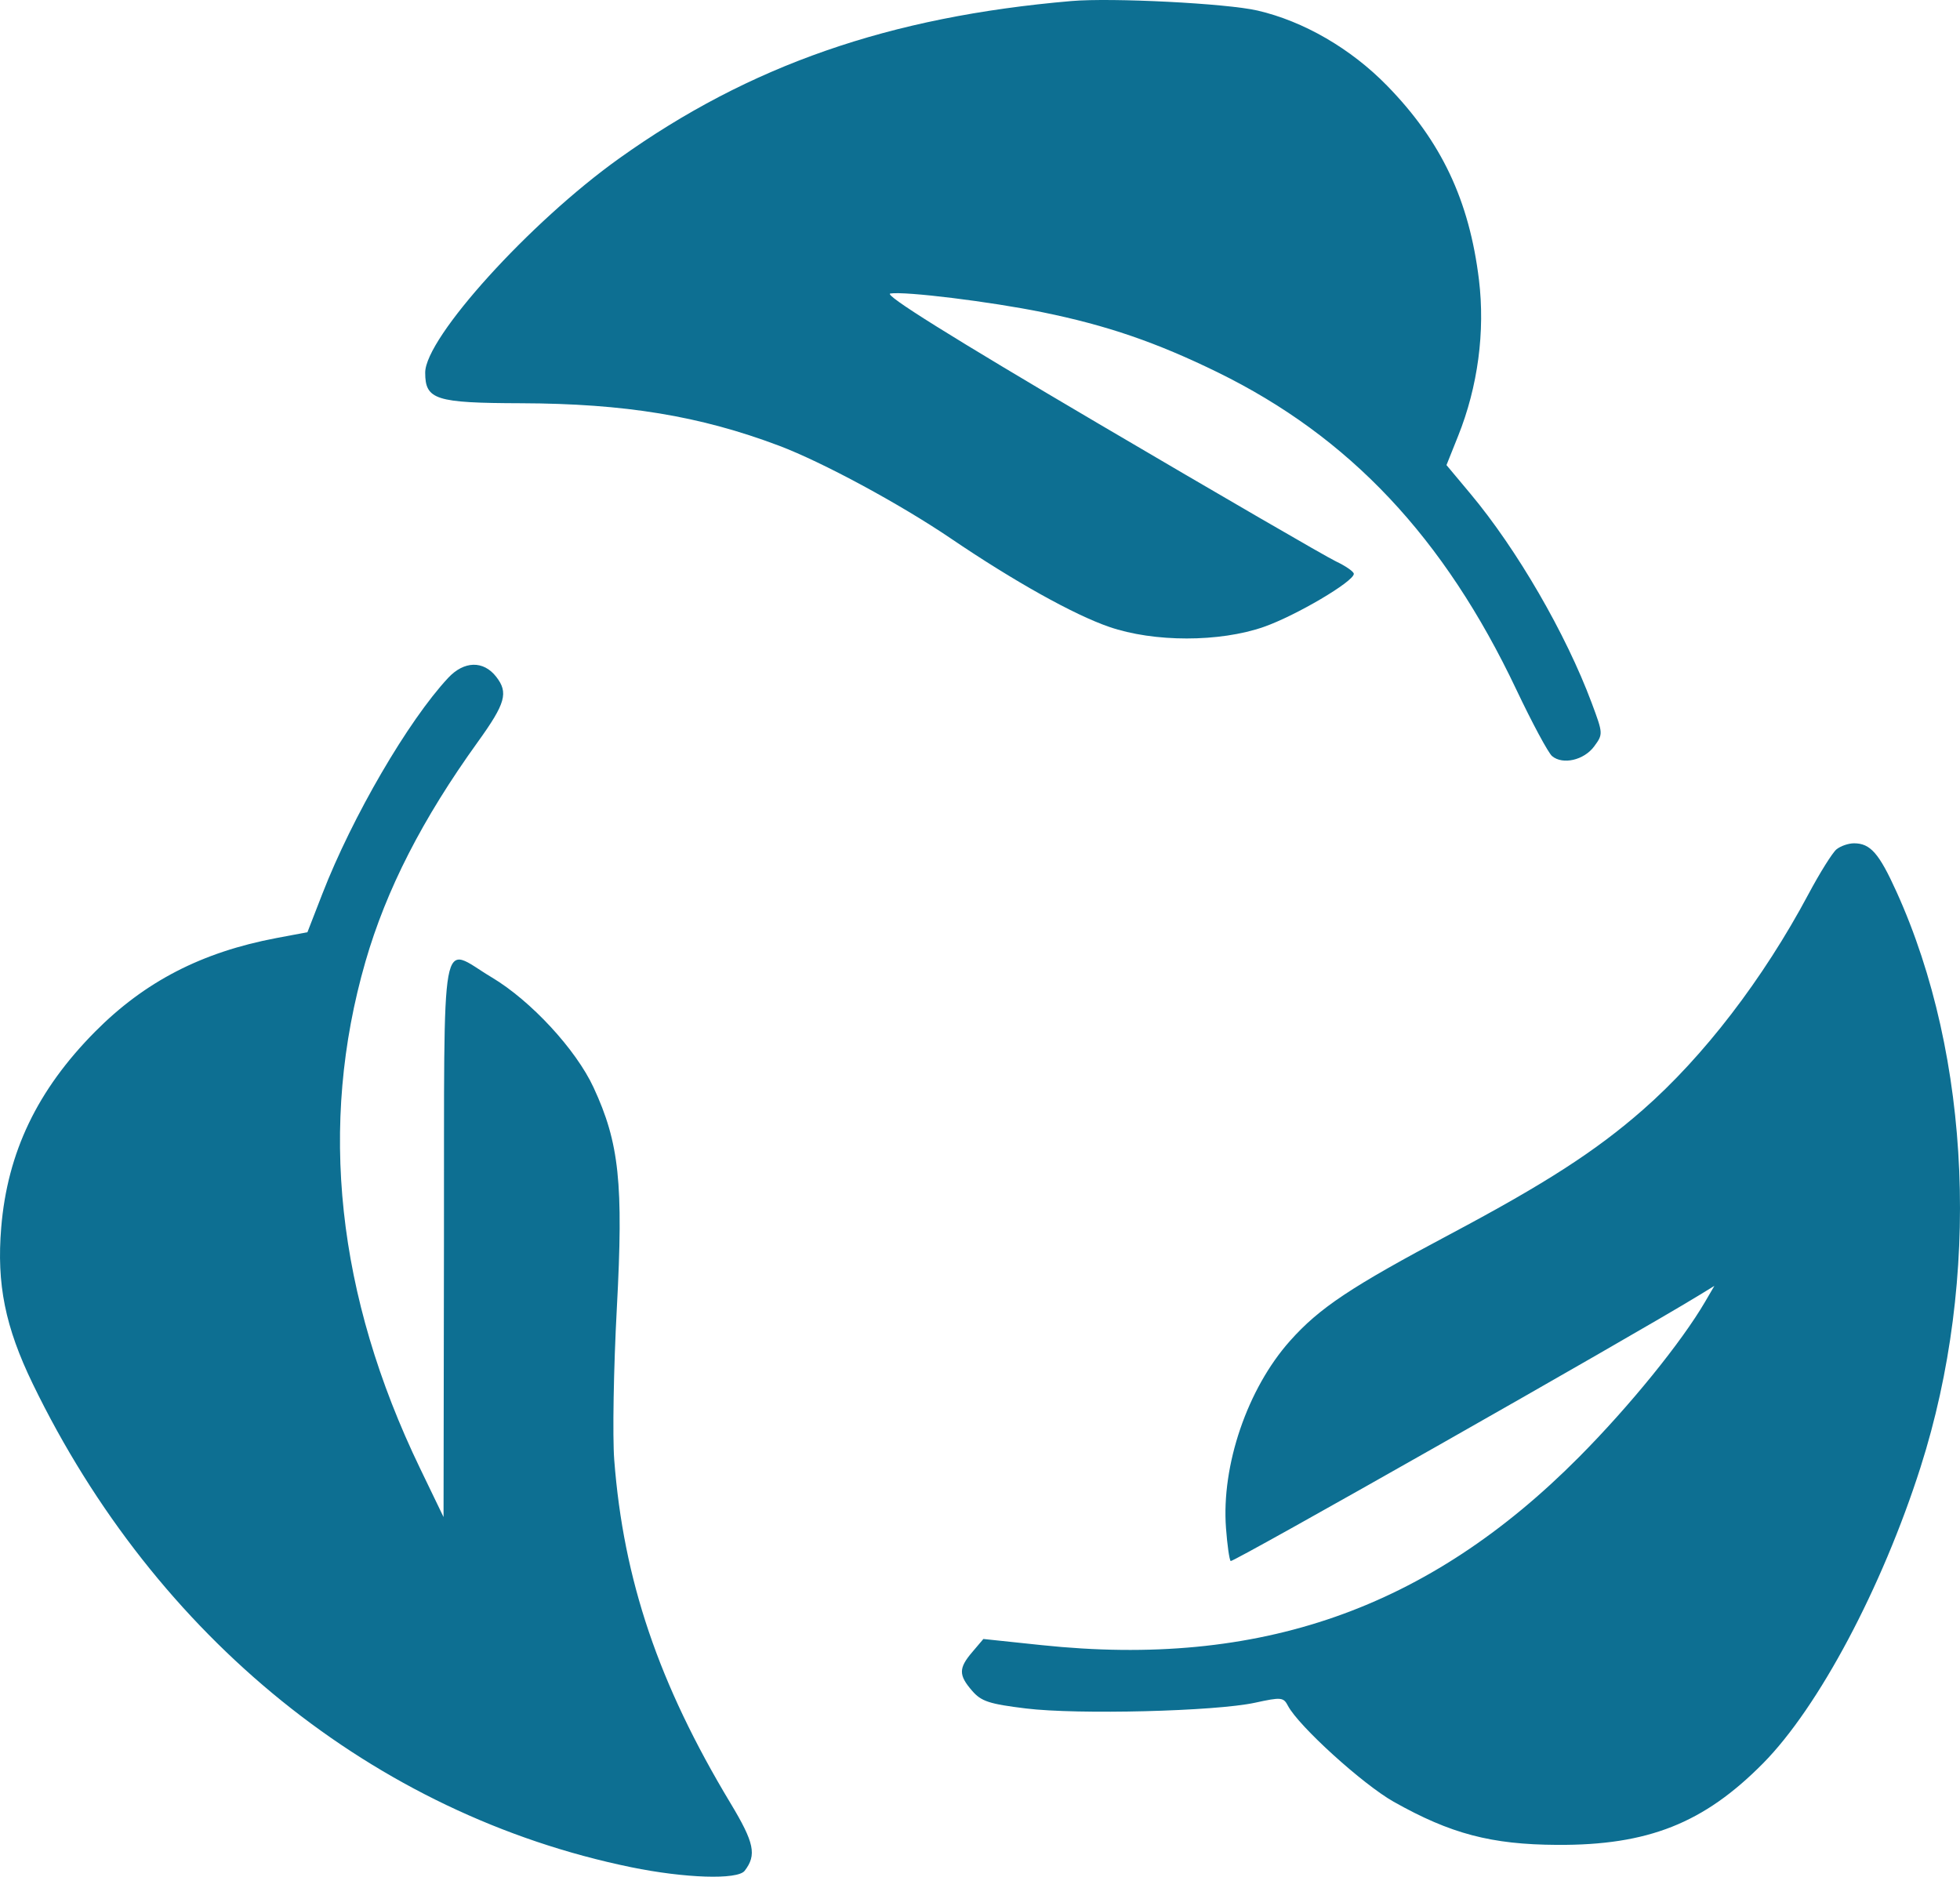 <svg width="47" height="45" viewBox="0 0 47 45" fill="none" xmlns="http://www.w3.org/2000/svg">
<path fill-rule="evenodd" clip-rule="evenodd" d="M25.692 0.025C21.323 0.4 17.976 1.564 14.848 3.798C12.706 5.327 10.196 8.099 10.196 8.935C10.196 9.585 10.441 9.663 12.492 9.669C14.988 9.677 16.782 9.972 18.68 10.687C19.719 11.079 21.58 12.084 22.797 12.909C24.314 13.938 25.751 14.741 26.599 15.032C27.673 15.402 29.244 15.402 30.305 15.032C31.07 14.765 32.464 13.944 32.464 13.76C32.464 13.707 32.27 13.572 32.033 13.46C31.796 13.347 29.241 11.865 26.354 10.166C22.786 8.066 21.184 7.065 21.349 7.038C21.707 6.981 23.749 7.232 25.003 7.488C26.541 7.801 27.733 8.21 29.198 8.927C32.361 10.476 34.632 12.887 36.362 16.537C36.741 17.336 37.126 18.052 37.218 18.13C37.475 18.345 37.983 18.228 38.227 17.898C38.444 17.603 38.443 17.593 38.168 16.855C37.548 15.194 36.378 13.175 35.258 11.836L34.686 11.152L34.966 10.452C35.439 9.271 35.615 7.95 35.465 6.711C35.233 4.804 34.562 3.385 33.259 2.052C32.392 1.165 31.263 0.51 30.155 0.253C29.421 0.082 26.663 -0.059 25.692 0.025ZM10.746 16.255C9.788 17.282 8.449 19.581 7.73 21.432L7.372 22.353L6.632 22.492C4.837 22.831 3.471 23.537 2.279 24.739C0.894 26.137 0.178 27.631 0.029 29.436C-0.083 30.792 0.124 31.817 0.786 33.183C3.737 39.273 8.979 43.507 15.131 44.772C16.42 45.037 17.686 45.078 17.856 44.859C18.15 44.479 18.089 44.187 17.518 43.239C15.792 40.373 14.95 37.886 14.729 35.004C14.686 34.44 14.714 32.799 14.792 31.356C14.952 28.371 14.85 27.406 14.233 26.075C13.81 25.163 12.73 23.995 11.791 23.435C10.537 22.688 10.657 22.033 10.646 29.689L10.636 36.376L10.071 35.205C8.073 31.064 7.633 26.976 8.763 23.059C9.263 21.329 10.128 19.637 11.458 17.79C12.124 16.865 12.196 16.609 11.899 16.228C11.592 15.834 11.128 15.845 10.746 16.255ZM44.038 20.366C43.941 20.446 43.639 20.928 43.367 21.438C42.279 23.478 40.852 25.336 39.393 26.614C38.268 27.6 37.053 28.383 34.779 29.591C32.397 30.856 31.638 31.361 30.934 32.152C29.913 33.297 29.285 35.136 29.399 36.643C29.429 37.045 29.479 37.4 29.511 37.431C29.556 37.477 39.096 32.063 40.718 31.073L41.11 30.833L40.89 31.21C40.325 32.179 39.078 33.716 37.867 34.935C34.243 38.585 30.204 39.999 24.976 39.447L23.581 39.3L23.317 39.611C22.985 39.999 22.984 40.165 23.31 40.541C23.53 40.796 23.719 40.858 24.601 40.966C25.841 41.118 29.147 41.035 30.096 40.828C30.724 40.691 30.777 40.696 30.885 40.903C31.139 41.387 32.68 42.786 33.42 43.203C34.786 43.972 35.758 44.229 37.342 44.237C39.518 44.249 40.856 43.719 42.277 42.282C43.609 40.935 45.13 38.075 46.054 35.181C47.498 30.66 47.276 25.346 45.476 21.38C45.058 20.458 44.85 20.221 44.458 20.221C44.324 20.221 44.135 20.287 44.038 20.366Z" fill="#0D6F92"/>
</svg>
